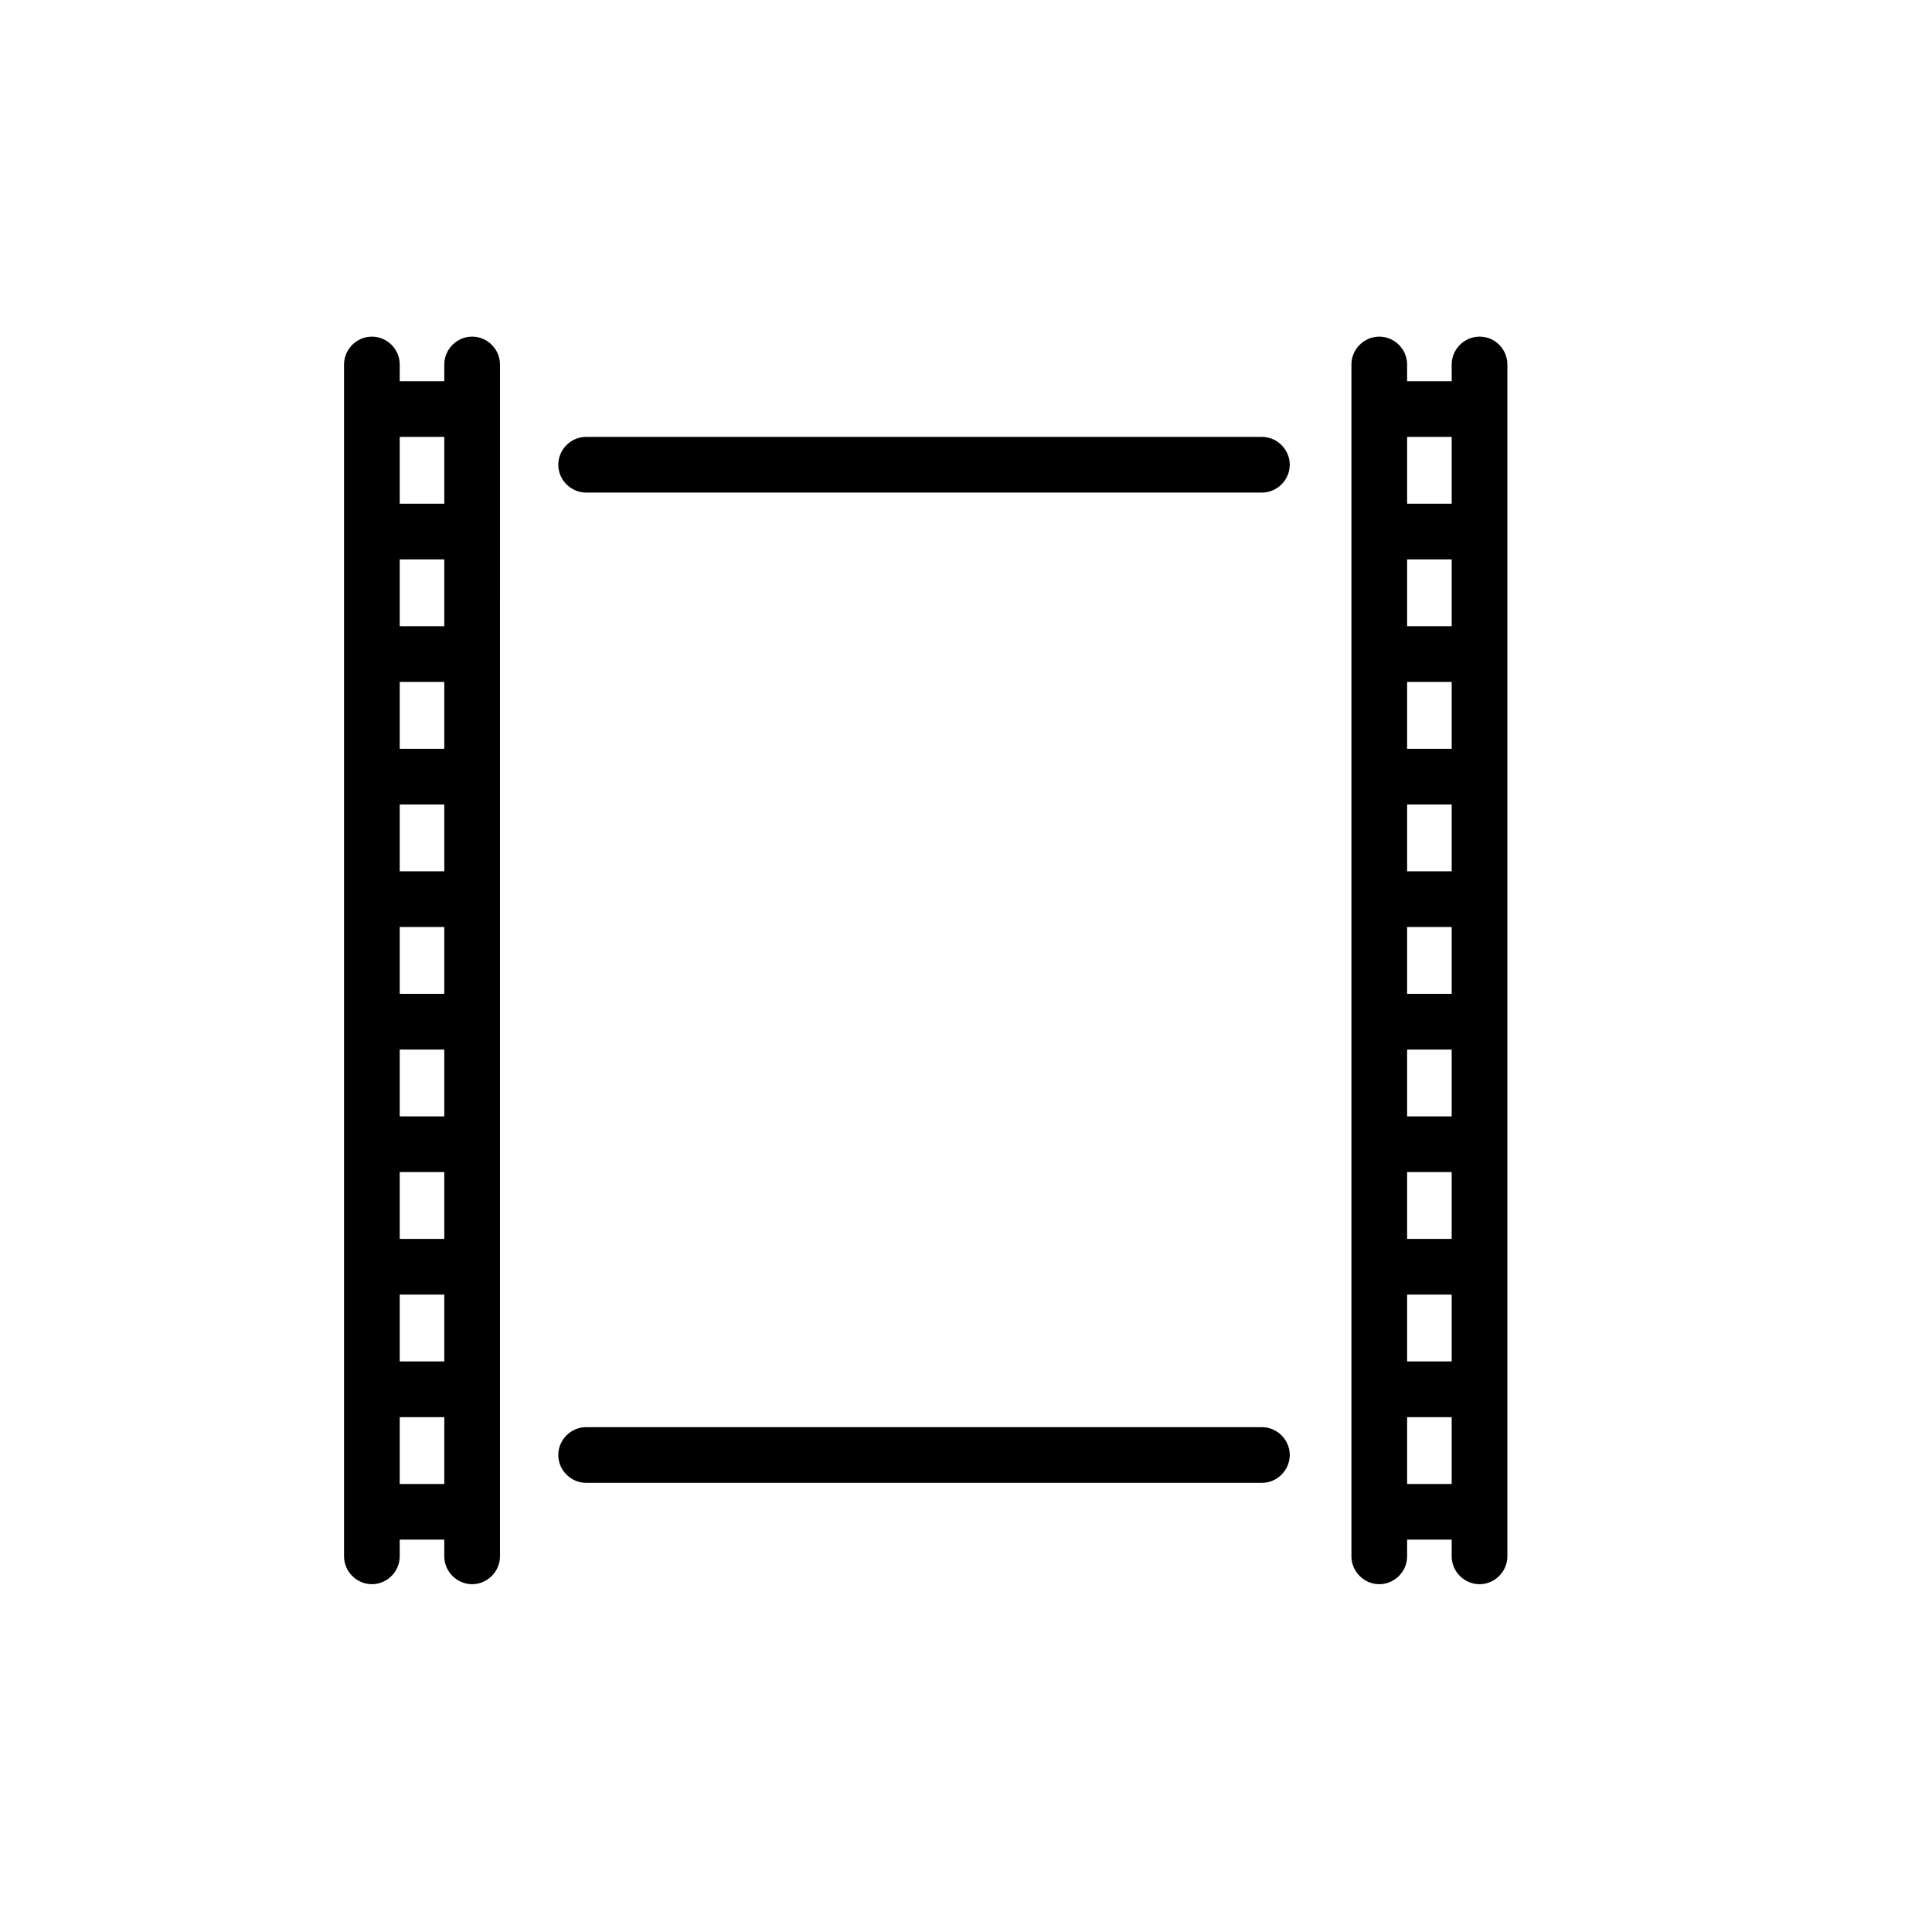 <?xml version="1.0" encoding="UTF-8"?>
<!-- Uploaded to: SVG Repo, www.svgrepo.com, Generator: SVG Repo Mixer Tools -->
<svg fill="#000000" width="800px" height="800px" version="1.1" viewBox="144 144 512 512" xmlns="http://www.w3.org/2000/svg">
 <g>
  <path d="m269.12 233.21c-4.035 0-7.379 3.344-7.379 7.379v4.43h-11.809v-4.43c0-4.035-3.344-7.379-7.379-7.379s-7.379 3.344-7.379 7.379v315.86c0 4.035 3.344 7.379 7.379 7.379s7.379-3.344 7.379-7.379v-4.43h11.809v4.43c0 4.035 3.344 7.379 7.379 7.379s7.379-3.344 7.379-7.379l0.004-315.86c0-4.035-3.348-7.379-7.383-7.379zm-19.188 221.4h11.809v17.711h-11.809zm0-14.758v-17.711h11.809v17.711zm0-32.473v-17.711h11.809v17.711zm0-32.473v-17.711h11.809v17.711zm0-32.473v-17.711h11.809v17.711zm0-32.473v-17.711h11.809v17.711zm0 177.12h11.809v17.711h-11.809zm11.809-227.3v17.711h-11.809v-17.711zm-11.809 277.49v-17.711h11.809v17.711z"/>
  <path d="m536.09 233.21c-4.035 0-7.379 3.344-7.379 7.379v4.43h-11.809v-4.43c0-4.035-3.344-7.379-7.379-7.379-4.035 0-7.379 3.344-7.379 7.379v315.86c0 4.035 3.344 7.379 7.379 7.379 4.035 0 7.379-3.344 7.379-7.379v-4.43h11.809v4.43c0 4.035 3.344 7.379 7.379 7.379 4.035 0 7.379-3.344 7.379-7.379v-315.86c0-4.035-3.246-7.379-7.379-7.379zm-19.188 221.4h11.809v17.711h-11.809zm0-14.758v-17.711h11.809v17.711zm0-32.473v-17.711h11.809v17.711zm0-32.473v-17.711h11.809v17.711zm0-32.473v-17.711h11.809v17.711zm0-32.473v-17.711h11.809v17.711zm0 177.12h11.809v17.711h-11.809zm11.809-227.3v17.711h-11.809v-17.711zm-11.809 277.49v-17.711h11.809v17.711z"/>
  <path d="m478.42 259.78h-179.09c-4.035 0-7.379 3.344-7.379 7.379s3.344 7.379 7.379 7.379h179.09c4.035 0 7.379-3.344 7.379-7.379 0.004-4.031-3.344-7.379-7.379-7.379z"/>
  <path d="m478.42 522.21h-179.09c-4.035 0-7.379 3.344-7.379 7.379s3.344 7.379 7.379 7.379h179.09c4.035 0 7.379-3.344 7.379-7.379 0.004-4.031-3.344-7.379-7.379-7.379z"/>
 </g>
</svg>